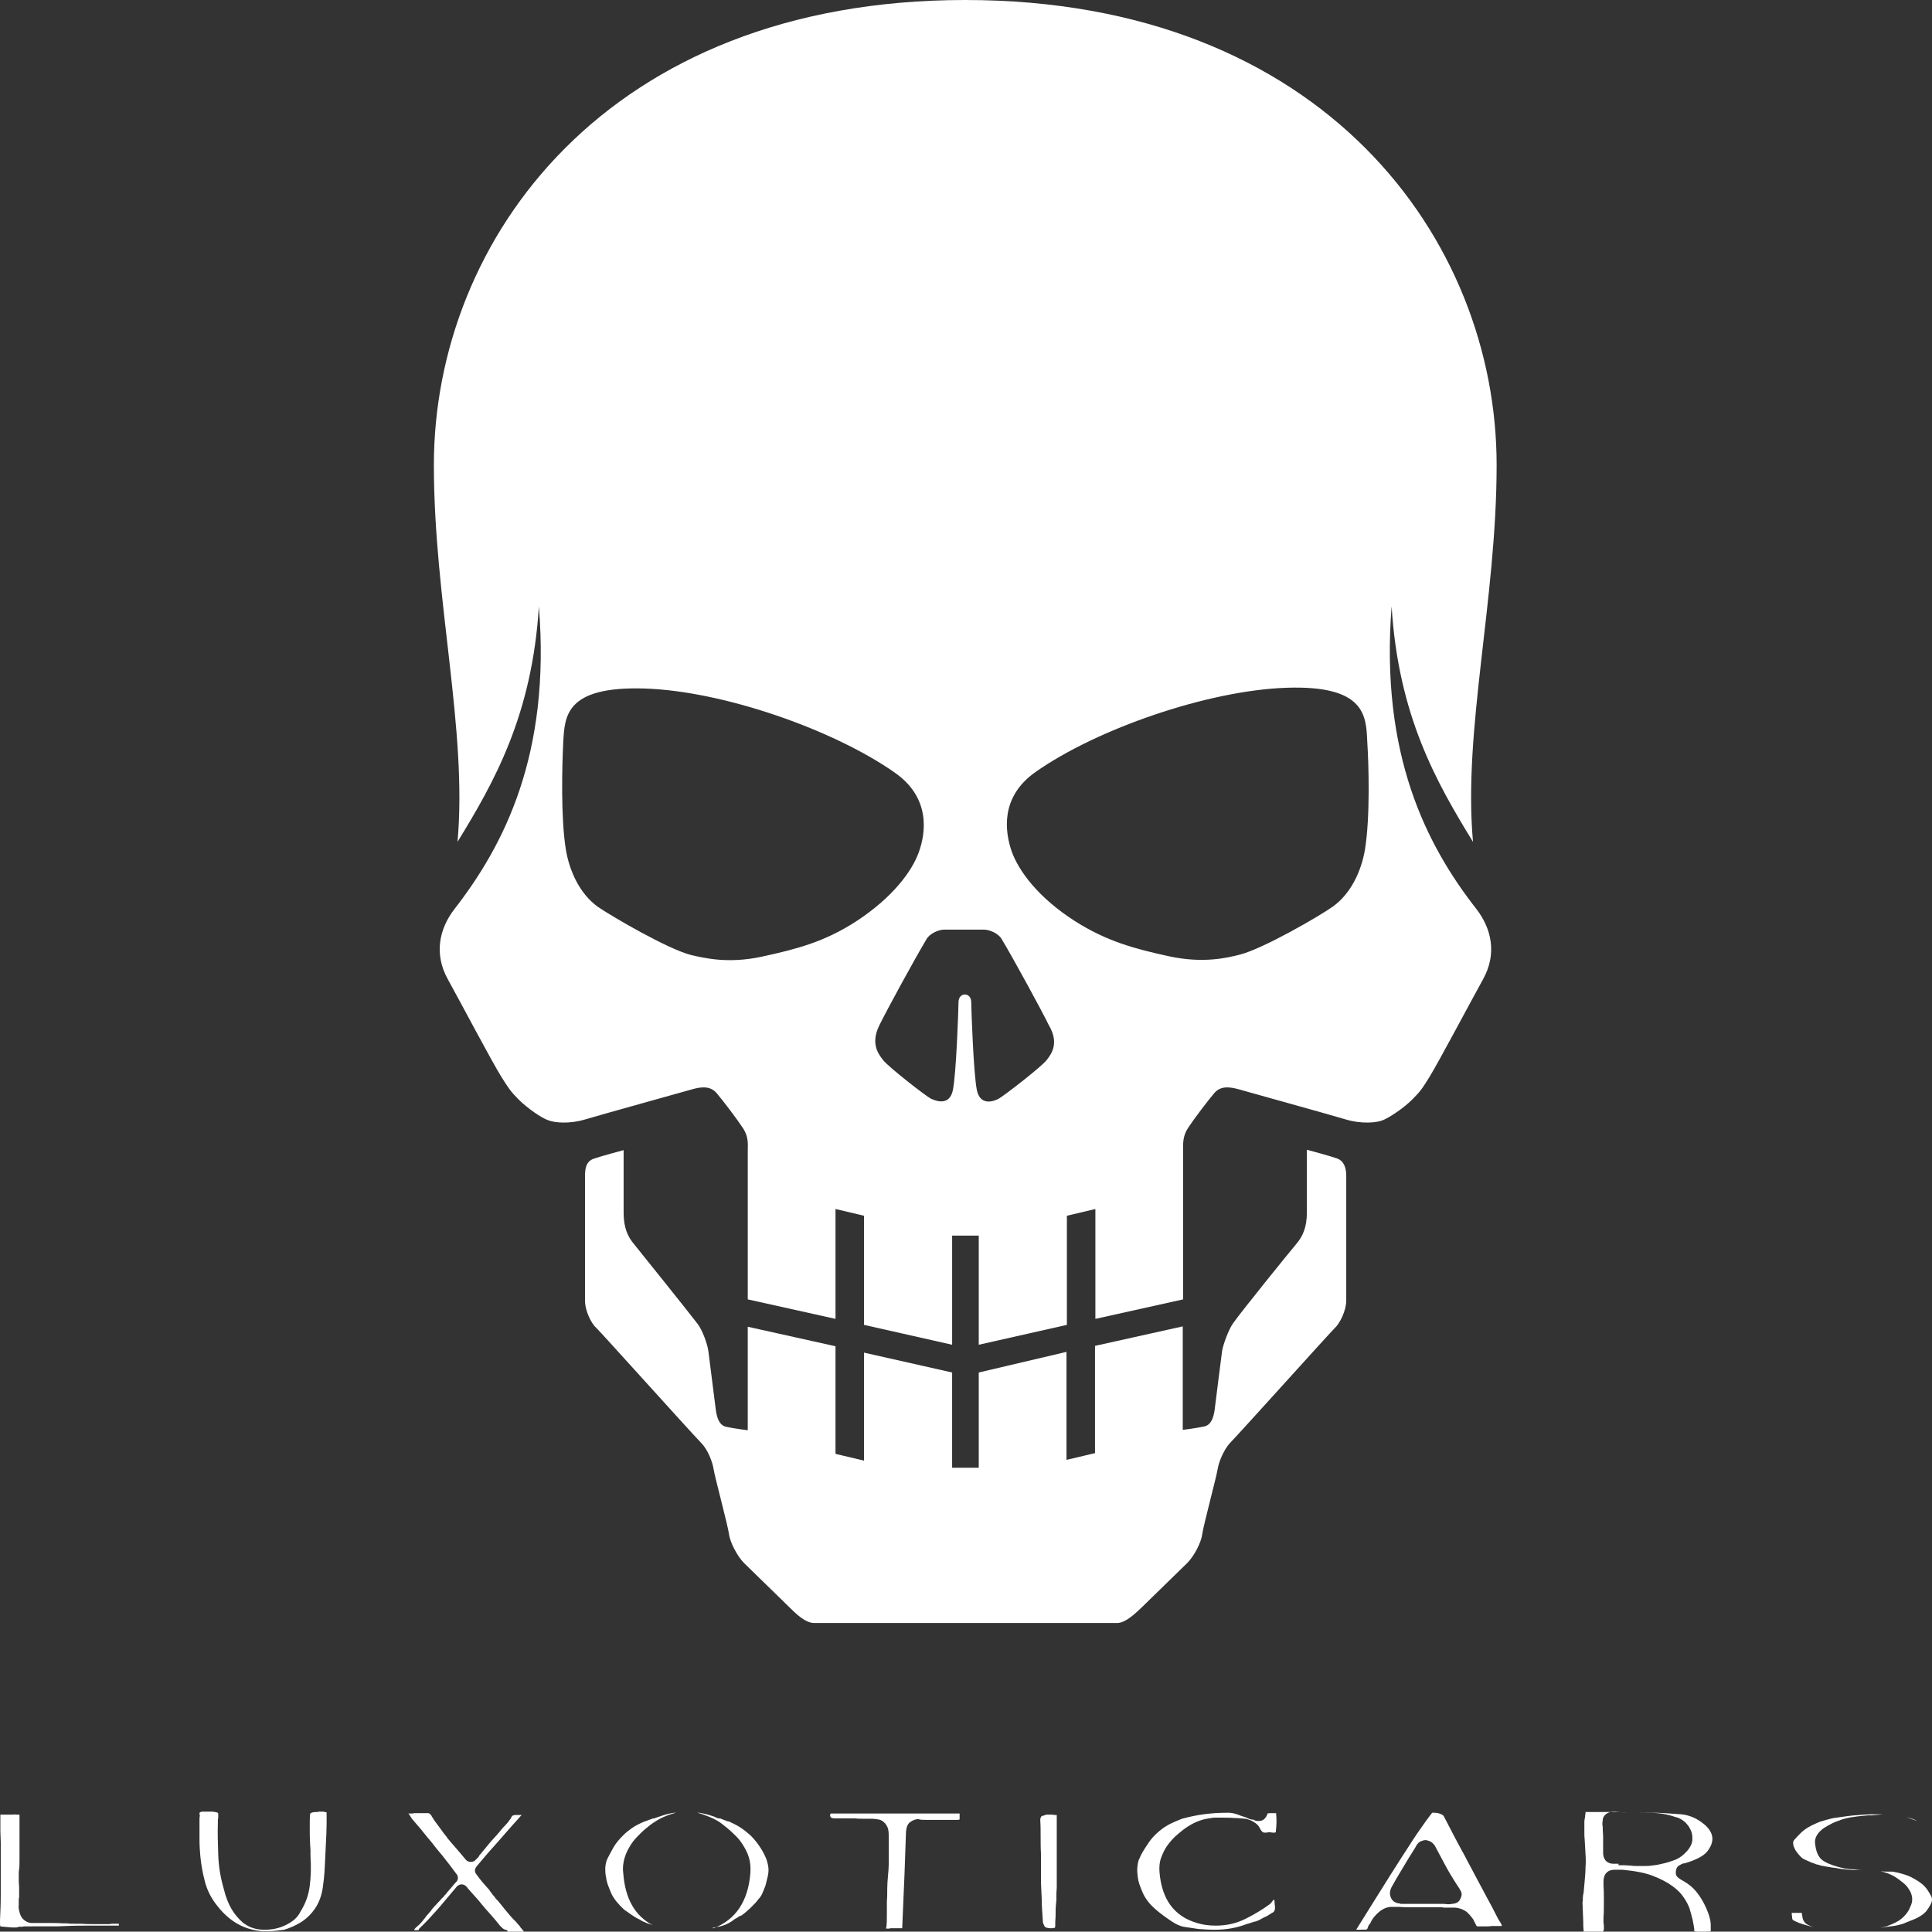 <?xml version="1.0" encoding="utf-8"?>
<!-- Generator: Adobe Illustrator 21.0.0, SVG Export Plug-In . SVG Version: 6.00 Build 0)  -->
<svg version="1.1" id="Layer_1" xmlns="http://www.w3.org/2000/svg" xmlns:xlink="http://www.w3.org/1999/xlink" x="0px" y="0px"
	 viewBox="0 0 515.2 515.1" style="enable-background:new 0 0 515.2 515.1;" xml:space="preserve">
<rect x="0" y="0" width="515.2" height="515.1" fill="#333333" stroke="none"/>
<style type="text/css">
	.st0{fill:#FFFFFF;}
</style>
<g>
	<path class="st0" d="M356.5,308.9c-2-0.7-8-2.3-8-2.3s0,14.3,0,16.7c0,4-1.1,6.4-2.8,8.4c-1.7,2-14.5,17.8-16.9,21.2
		c-1.2,1.7-2.6,5.6-2.9,7.3c-0.4,2.9-1.5,11.9-2,15.8c-0.3,2-0.9,4-2.8,4.4c-2.4,0.5-5.7,0.9-5.7,0.9s0-12.7,0-27.6l-23.4,5.2v28.6
		l-7.6,1.8v-28.8L261,366v25.4h-7.1V366l-23.5-5.3v28.8l-7.6-1.8V359l-23.4-5.2c0,14.9,0,27.6,0,27.6s-3.3-0.4-5.7-0.9
		c-1.9-0.4-2.5-2.4-2.8-4.4c-0.5-3.8-1.6-12.8-2-15.8c-0.2-1.7-1.6-5.7-2.9-7.3c-2.5-3.3-15.3-19.2-16.9-21.2
		c-1.7-2-2.8-4.4-2.8-8.4c0-2.3,0-16.7,0-16.7s-6,1.6-8,2.3c-2,0.7-2.3,2.6-2.3,4.6s0,31.5,0,33.2c0,2.8,1.7,6.2,3.1,7.4
		c0.9,0.8,24.9,27.5,27.9,30.6c1.7,1.7,3,5,3.3,7c0.3,2,3.8,15,4.1,17.3c0.3,2.3,2.3,6,4,7.7c1.7,1.7,10.3,10,12,11.7
		c1.7,1.7,4.3,4.3,6.7,4.3c2.3,0,40.4,0,40.4,0s38.1,0,40.4,0c2.3,0,5-2.7,6.7-4.3c1.7-1.7,10.3-10,12-11.7c1.7-1.7,3.7-5.3,4-7.7
		c0.3-2.3,3.8-15.3,4.1-17.3c0.3-2,1.7-5.3,3.3-7c3-3.1,27-29.8,27.9-30.6c1.4-1.3,3.1-4.7,3.1-7.4c0-1.7,0-31.2,0-33.2
		S358.5,309.6,356.5,308.9z"/>
	<path class="st0" d="M371.1,161.7c1.8,29.2,12,47,21.7,62.8c-2.7-29.7,6.3-64.5,6.3-100.5c0-60-46.1-124-141.7-124
		S115.7,64,115.7,124c0,36,9,70.8,6.3,100.5c9.7-15.8,19.9-33.7,21.7-62.8c3.2,39.5-9.3,63.7-22.5,80.7c-4.1,5.3-5.5,12-1.8,18.7
		c3.7,6.7,11.6,21.7,14.2,25.9c2,3.2,2.6,4.1,4.7,6.2c2.4,2.4,6.1,4.9,7.8,5.5c1.7,0.7,5.7,1.1,10-0.2c4.3-1.3,26-7.3,28.4-8
		c2.4-0.7,4.9-1,6.6,1c1.7,2,5.5,7,7,9.3c1.6,2.4,1.3,4.3,1.3,6.3c0,1,0,20.6,0,39.4l23.4,5.2v-29.3l7.6,1.8v29.1l23.5,5.3v-29.1
		h7.1v29.1l23.5-5.3v-29.1l7.6-1.8v29.3l23.4-5.2c0-18.8,0-38.4,0-39.4c0-2-0.2-4,1.3-6.3c1.5-2.3,5.3-7.3,7-9.3
		c1.7-2,4.1-1.7,6.6-1c2.4,0.7,24.1,6.7,28.4,8c4.3,1.3,8.4,0.9,10,0.2c1.7-0.7,5.4-3.1,7.8-5.5c2-2,2.7-2.9,4.7-6.2
		c2.5-4.1,10.5-19.2,14.2-25.9c3.7-6.7,2.3-13.4-1.8-18.7C380.4,225.4,368,201.2,371.1,161.7z M228.3,245.7
		c-8.5,5.5-15.9,7.4-25.1,9.4c-9.2,2-15.6,0.3-18.8-0.4c-6.2-1.5-21.7-10.6-25-12.9c-4.7-3.4-7.5-9.3-8.5-15.2
		c-1.4-8.7-1-22.6-0.7-28.7c0.4-6.8,0.5-14.9,21.5-14.3s50.7,11,67,22.5c9.5,6.7,8.2,16,6.3,21.2
		C243.2,232.3,238.1,239.3,228.3,245.7z M279.1,282.7c-1.5,1.9-11.5,9.6-12.8,10.3s-4.9,2-5.8-2.3s-1.5-21.8-1.5-23.4
		s-1-2.1-1.7-2.1c-0.7,0-1.7,0.5-1.7,2.1s-0.6,19.1-1.5,23.4s-4.5,2.9-5.8,2.3s-11.3-8.4-12.8-10.3s-3.3-4.6-1-9.3
		c1.8-3.7,9.3-17.5,12.6-23c0.8-1.4,3.1-2.5,4.7-2.5h5.3h5.3c1.6,0,3.9,1.1,4.7,2.5c3.3,5.5,10.8,19.3,12.6,23
		C282.4,278,280.6,280.8,279.1,282.7z M364,226.5c-1,5.9-3.8,11.8-8.5,15.2c-3.3,2.4-18.8,11.4-25,12.9c-3.2,0.8-9.6,2.4-18.8,0.4
		c-9.2-2-16.6-4-25.1-9.4c-9.8-6.3-14.9-13.3-16.8-18.5c-1.8-5.2-3.2-14.5,6.3-21.2c16.3-11.5,46-21.8,67-22.5s21.2,7.5,21.5,14.3
		C365,203.9,365.4,217.8,364,226.5z"/>
</g>
<g>
	<path class="st0" d="M3.9,514c-0.4,0-1,0-1.8-0.1c-0.8-0.1-1.5-0.1-2-0.2C0,513.5,0,513,0,512.1c0.1-2.2,0.2-4.4,0.2-6.7
		c0-2.2,0-4.4,0-6.6v-3.1c0-0.1,0-0.3,0-0.7c0-0.4,0-0.8,0-1.4c0-0.7,0-1.5,0-2.4c0-0.9-0.1-1.8-0.1-2.8c0-0.9,0-1.8,0-2.6
		c0-0.8,0-1.5,0-1.9h3.7l-0.1-0.1c0.3,0.1,0.5,0.1,0.7,0.1c0.2,0,0.5,0,0.7,0c0.1,0,0.1,0.1,0.1,0.2v0.6v3.7v0.5v2.7v0.9
		c0,1.1,0,2.2,0,3.3c0,1.1,0,2-0.1,2.7c-0.1,0.4-0.1,1.1-0.1,2c0,0.9,0,1.8,0.1,2.8v0.5c0,0.4,0,0.8,0,1.1c0,0.3,0,0.6,0,1
		c-0.1,0.3-0.1,0.6-0.1,0.9c0,0.3,0,0.7,0,1.1c-0.1,0.6,0,1.3,0.2,2c0.2,0.8,0.5,1.4,1,1.9c0.6,0.6,1.4,1,2.3,1h0.5
		c1.3,0,2.6,0,3.9,0c1.3,0,2.6,0,3.9,0.1h1.1c0.6,0.1,1.3,0.1,1.9,0.1c0.6,0,1.3,0,1.9,0c1.1,0.1,2.2,0.1,3.3,0.1c1.1,0,2.2,0,3.3,0
		h0.1c0.3,0,0.5,0,0.7,0c0.2,0,0.4,0,0.6-0.1h1.2h0.8v0.5c-2.4,0-4.8,0-7,0c-2.2,0-4.6,0-6.9,0.1c-1.5,0.1-2.9,0.1-4.4,0.1
		c-1.5,0-3,0-4.6,0H7.5c-0.3,0-0.5,0-0.8,0c-0.3,0-0.5,0-0.8,0.1c-0.3,0-0.6,0-0.9,0C4.7,514,4.3,514,3.9,514z"/>
	<path class="st0" d="M71.2,515h-1c-4.9-0.3-8.9-2.5-12.2-6.7c-1.7-2.1-2.8-4.3-3.4-6.7c-0.6-2.3-1-4.6-1.2-6.9
		c-0.1-1.2-0.2-2.6-0.2-4c0-1.4,0-2.8,0-4.3c0-0.4,0-0.8,0-1.1c0-0.4,0-0.8,0.1-1.2c0-0.1,0-0.1-0.1-0.2c0-0.4,0-0.6,0.1-0.6
		c0.2-0.1,0.4-0.2,0.8-0.2c0.4,0,0.7,0,0.9,0c0.3,0,0.5,0,0.7,0c0.2,0,0.4,0,0.6,0c0.6,0,1.1,0.1,1.5,0.2c0.2,0.1,0.3,0.1,0.3,0.1
		c0.1,0.1,0.1,0.4,0.1,0.7c0,0.4,0,0.8-0.1,1.1v0.9c-0.1,2.7,0,5.6,0.1,8.6c0.1,3,0.6,6,1.5,9.1c0.5,2.1,1.2,3.8,2,5.2
		c0.8,1.4,1.9,2.7,3.3,3.9c0.1,0,0.1,0,0.2,0.1c1.5,1.1,3.3,1.6,5.4,1.6c2,0,3.9-0.4,5.7-1.3c1.8-0.9,3.1-2,3.8-3.5
		c1.4-2.2,2.2-4.5,2.5-6.9c0.3-2.4,0.4-5,0.2-7.9c0-0.5,0-1.1,0-1.6c0-0.5-0.1-1.1-0.1-1.6c-0.1-1.6-0.1-3.1-0.1-4.5
		c0-1.4,0-2.6,0.1-3.6c0.1-0.2,0.3-0.3,0.7-0.4c0.4-0.1,0.9-0.1,1.3-0.1l0.4-0.1c0.4,0,0.8,0,1,0c0.2,0,0.5,0.1,1,0.2
		c0,0.4,0,1.4,0,3c0,1.6-0.1,3.5-0.2,5.5c-0.1,2-0.2,4.1-0.3,6.2c-0.1,2.1-0.3,3.8-0.5,5.2c-0.3,2.2-1,4.1-2,5.6
		c-1,1.5-2.2,2.7-3.7,3.7c-1.4,0.9-3,1.6-4.6,2.1C74.3,514.8,72.7,515,71.2,515z"/>
	<path class="st0" d="M135.3,514.7c-0.3,0-0.5-0.1-0.8-0.2c-0.3-0.1-0.6-0.4-1.1-0.9c-0.8-1-1.7-2.1-2.6-3.1c-0.9-1-1.8-2-2.6-3
		c-0.6-0.8-1.3-1.5-1.9-2.2c-0.6-0.7-1.3-1.4-1.9-2.2c-0.4-0.4-0.8-0.6-1.3-0.6c-0.5,0-0.9,0.2-1.3,0.6c-1.6,1.9-3.2,3.8-4.8,5.7
		c-1.6,1.8-3.3,3.7-5.2,5.5c-0.1,0.1-0.1,0.1-0.1,0.2c0,0.1-0.1,0.1-0.1,0.2h-0.4h-0.2c-0.1,0-0.2,0-0.3,0c-0.1,0-0.2,0-0.3-0.1
		c0.3-0.4,0.7-0.8,1.1-1.1c0.5-0.4,0.9-0.9,1.4-1.5c0.1-0.2,0.2-0.3,0.4-0.5c0.1-0.2,0.3-0.4,0.5-0.7c0.3-0.3,0.5-0.5,0.7-0.8
		c0.2-0.2,0.5-0.5,0.7-0.9c0.3-0.3,0.6-0.7,1-1.1c0.4-0.4,0.9-1,1.5-1.6c0.1-0.2,0.2-0.3,0.4-0.4c0.1-0.1,0.3-0.3,0.4-0.5l0.3-0.3
		c0.1-0.1,0.2-0.2,0.2-0.2c0-0.1,0.1-0.1,0.1-0.2c0.4-0.5,0.9-1,1.3-1.5c0.4-0.5,0.8-1,1.3-1.5c0.3-0.3,0.4-0.6,0.4-1
		c0-0.4-0.1-0.8-0.4-1.1l-1.2-1.6c-0.6-0.8-1.2-1.6-1.7-2.2c-0.5-0.7-1.1-1.4-1.7-2.1c-0.6-0.7-1.2-1.5-1.9-2.4
		c-0.7-0.8-1.5-1.8-2.4-2.9c-0.5-0.7-1.1-1.3-1.5-1.8c-0.5-0.6-0.9-1-1.1-1.3l-0.3-0.3c-0.2-0.3-0.3-0.5-0.5-0.8
		c-0.2-0.3-0.3-0.5-0.5-0.7c0.3,0,0.5,0,0.8,0c0.3,0,0.5,0,0.8-0.1c0.5,0,1,0,1.5,0c0.5,0,1,0,1.4,0h0.8c0.2,0,0.5,0.2,0.8,0.6
		c0.1,0.1,0.1,0.2,0.2,0.4c0.1,0.1,0.2,0.3,0.3,0.4c0.1,0.1,0.1,0.2,0.2,0.4c0.1,0.1,0.2,0.2,0.3,0.4c0.1,0.1,0.2,0.3,0.3,0.4
		c0.7,1,1.3,1.7,1.7,2.3c0.4,0.6,0.8,1,1,1.3c0.2,0.3,0.4,0.5,0.4,0.6c0.1,0.1,0.1,0.1,0.2,0.2c0.4,0.5,1,1.2,1.8,2.1
		c0.8,0.9,1.7,2,2.8,3.3c0.3,0.4,0.8,0.6,1.3,0.6c0.6,0,1.1-0.2,1.4-0.6l0.2-0.2c0.1-0.1,0.1-0.2,0.2-0.2c0.1-0.1,0.1-0.1,0.2-0.2
		c0.1-0.1,0.2-0.2,0.2-0.3c0-0.1,0.1-0.2,0.2-0.3c0.8-1,1.6-1.9,2.4-2.9c0.8-1,1.6-1.8,2.3-2.6c0.4-0.5,0.8-0.9,1.1-1.3
		c0.3-0.4,0.6-0.7,0.9-1c0.6-0.6,1-1.1,1.3-1.6c0.2-0.2,0.4-0.4,0.4-0.6c0.2-0.4,0.4-0.6,0.6-0.6c0.1,0,0.2,0,0.3-0.1
		c0.1,0,0.3,0,0.5,0c0.2,0,0.5,0,0.8,0h0.6c-2.1,2.3-4.1,4.6-6.1,6.9c-2,2.2-4,4.5-5.9,6.8c-0.6,0.8-0.6,1.5,0,2.2
		c0.3,0.4,0.6,0.8,0.9,1.2c0.3,0.4,0.6,0.7,1,1.2l1.5,1.7l0.3,0.5c0.2,0.2,0.3,0.3,0.4,0.5c0.1,0.2,0.3,0.4,0.4,0.5
		c0.2,0.2,0.4,0.5,0.7,0.9l0.5,0.5c1,1.2,1.9,2.4,2.7,3.3c0.8,1,1.6,1.8,2.2,2.4c0.2,0.3,0.4,0.5,0.6,0.7c0.2,0.2,0.3,0.3,0.4,0.5
		c0.1,0.2,0.2,0.3,0.4,0.5c0.2,0.3,0.5,0.6,0.7,0.9c0,0.1,0.1,0.1,0.2,0.2c-0.3,0-0.6,0-1.1,0c-0.5,0-1.1,0-1.9,0h-1.3H135.3z"/>
	<path class="st0" d="M174.1,513.4c-0.2-0.1-0.3-0.1-0.5-0.2c-0.2-0.1-0.4-0.1-0.6-0.2c-0.3-0.1-0.7-0.2-1-0.4
		c-0.4-0.1-0.7-0.3-0.9-0.4c-0.3-0.2-0.6-0.4-1.1-0.6c-0.4-0.2-0.9-0.5-1.3-0.8c-0.5-0.3-0.9-0.6-1.3-0.9c-0.4-0.3-0.8-0.5-1-0.7
		c-1.5-1.4-2.6-2.7-3.3-4.1c-0.3-0.7-0.6-1.4-0.9-2.2c-0.3-0.8-0.5-1.6-0.6-2.4c-0.2-0.8-0.2-1.7-0.2-2.5c0.1-0.8,0.2-1.6,0.6-2.4
		c0.4-0.8,0.9-1.7,1.5-2.8c0.6-1.1,1.5-2.2,2.6-3.3c0.4-0.4,0.8-0.8,1.2-1.1c0.4-0.3,0.8-0.6,1.2-0.9c0.4-0.3,0.9-0.6,1.5-0.9
		c0.6-0.3,1.2-0.6,1.9-0.9h0.1c0.3-0.1,0.5-0.2,0.8-0.3c0.3-0.1,0.5-0.2,0.8-0.3c0.3-0.1,0.6-0.2,0.7-0.2c0.1,0,0.1,0,0.1,0
		c0,0,0.1,0,0.1,0c0.2-0.1,0.3-0.1,0.5-0.2c0.2-0.1,0.4-0.1,0.6-0.2c0.8-0.3,1.5-0.5,2.2-0.7c0.7-0.2,1.3-0.3,2-0.4h0.4
		c-1.1,0.3-2.3,0.7-3.4,1.2c-1.1,0.5-2.2,1.2-3.2,1.9c-0.9,0.7-1.9,1.5-2.8,2.4c-0.9,0.9-1.8,1.8-2.5,2.9c-0.7,1.1-1.3,2.2-1.7,3.5
		c-0.4,1.3-0.6,2.7-0.4,4.2C166.7,506.3,169.3,510.9,174.1,513.4z M190.3,514.2c5.9-2.3,9.2-7.2,9.8-14.7c0.1-1.5,0-2.9-0.4-4.2
		c-0.4-1.3-1-2.4-1.7-3.5c-0.7-1.1-1.5-2-2.5-2.9c-0.9-0.9-1.9-1.7-2.8-2.4c-1-0.8-2.1-1.4-3.3-1.9c-1.2-0.5-2.3-0.9-3.4-1.2h0.4
		c0.6,0.1,1.3,0.2,2,0.4c0.7,0.2,1.4,0.4,2.2,0.7c0.4,0.2,0.7,0.4,1.1,0.4c0.1,0,0.1,0,0.1,0c0,0,0.1,0,0.1,0c0.2,0,0.4,0.1,0.6,0.2
		c0.3,0.1,0.5,0.2,0.8,0.3c0.3,0.1,0.5,0.2,0.8,0.3h0.2c1.4,0.6,2.5,1.2,3.4,1.8c0.9,0.6,1.7,1.3,2.5,2c1.1,1.1,2,2.3,2.7,3.4
		c0.7,1.1,1.1,2,1.4,2.7c0.3,0.8,0.5,1.6,0.6,2.4c0.1,0.8,0,1.7-0.2,2.5c-0.2,0.8-0.4,1.7-0.6,2.4c-0.3,0.8-0.6,1.5-0.9,2.2
		c-0.2,0.4-0.5,0.9-1,1.4c-0.4,0.6-0.9,1.1-1.5,1.7c-0.6,0.6-1.1,1.1-1.7,1.6c-0.6,0.5-1.1,0.9-1.5,1.1c-0.1,0-0.1,0-0.1,0
		c0,0,0,0-0.1,0c-0.4,0.3-0.7,0.5-1.1,0.7c-0.4,0.2-0.7,0.5-1,0.7c-1.2,0.8-2.3,1.2-3.2,1.4c-0.3,0.1-0.7,0.1-1,0.2
		c-0.4,0.1-0.7,0.1-1.1,0.2c0.1,0,0.1,0,0.2,0C190.2,514.3,190.3,514.2,190.3,514.2z"/>
	<path class="st0" d="M237.3,514.3h-1c0-0.2,0-0.4,0.1-0.6c0.1-1.1,0.1-2.3,0.1-3.4c0-1.1,0-2.2,0-3.3c0.1-1.1,0.1-2.3,0.1-3.4
		s0.1-2.3,0.2-3.4c0.1-1.1,0.2-2.2,0.2-3.2c0-1.1,0-2.1,0-3.2c0-0.6,0-1.2,0-1.8c0-0.6,0-1.2,0-1.8c0-0.7,0-1.4-0.1-2.1
		c-0.1-0.7-0.4-1.3-0.9-1.9c-0.5-0.5-1-0.9-1.7-1c-0.6-0.1-1.2-0.2-1.7-0.2c-0.8,0-1.5,0-2.3,0c-0.8,0-1.6,0-2.3-0.1
		c-0.9,0-1.8,0-2.7,0c-0.9,0-1.7,0-2.6,0c-0.7,0-1.1-0.1-1.2-0.4c-0.2-0.2-0.2-0.5,0-0.9h0.3h2.8c1.5,0,3,0,4.5,0c1.5,0,3,0,4.5,0
		h0.7h0.5h0.2c0.2,0,0.7,0,1.5,0c0.9,0,1.9,0,3,0c1.2,0,2.4,0,3.7,0c1.3,0,2.4,0,3.3,0c0.1,0,0.2,0,0.4,0c0.2,0,0.4,0,0.8,0
		c0.5,0,1.1,0,1.8,0c0.7,0,1.5,0,2.2,0c0.8,0,1.5,0,2.3,0c0.8,0,1.4,0,1.9,0v0.7v0.9c-0.3,0.1-0.5,0.1-0.7,0.1c-0.2,0-0.4,0-0.7,0
		h-0.9h-1.1h-0.3h-2.8c-0.9,0-1.6,0-2.3,0c-0.7,0-1.3,0-1.9-0.1c-0.1-0.1-0.2-0.1-0.3-0.1c-0.8,0-1.5,0.3-2.2,0.8
		c-0.7,0.5-1,1.4-1.1,2.6c-0.1,1.9-0.1,3.8-0.2,5.7c-0.1,1.9-0.1,3.8-0.2,5.7l-0.2,4.6c-0.1,1.6-0.1,3.1-0.2,4.7
		c-0.1,1.5-0.1,3.1-0.2,4.7v0.3h-1.5H237.3z"/>
	<path class="st0" d="M280.2,514.2c-0.9,0-1.5-0.2-1.7-0.6c-0.2-0.4-0.4-0.8-0.4-1.2l-0.1-1.5c-0.1-1.4-0.2-2.8-0.2-4.3
		c-0.1-1.5-0.1-2.9-0.2-4.3c0-1.3,0-2.6,0-3.9c0-1.3,0-2.6,0-4c-0.1-1.5-0.1-3-0.1-4.5c0-1.5,0-3.1-0.1-4.6c0-0.3,0.1-0.6,0.2-0.8
		c0.1-0.2,0.4-0.3,0.9-0.4c0.2-0.1,0.4-0.2,0.6-0.2c0.2,0,0.5,0,0.7,0h0.8c0.3,0.1,0.6,0.1,0.8,0.1c0.2,0,0.3,0,0.4,0v1.4v8.1v7.3
		c0,0.3,0,0.6,0,1.1c0,0.5,0,0.9,0,1.5c0,0.5-0.1,1-0.1,1.5c0,0.5,0,0.9,0,1.2v0.5v-0.1v0.2c-0.1,1-0.2,1.9-0.2,2.9
		c0,1,0,1.9-0.1,2.9c0,0.5,0,0.9,0,1.1c0,0.2-0.1,0.4-0.1,0.5c-0.2,0-0.4,0-0.6,0.1H280.2z"/>
	<path class="st0" d="M323.9,514.6c-1.5,0-2.9-0.1-4.3-0.2c-1.4-0.2-2.8-0.4-4-0.6c-0.9-0.2-1.9-0.6-3.1-1.4c-1.5-1-2.9-2-4.3-3.2
		c-1.4-1.2-2.5-2.5-3.3-4.1c-0.3-0.6-0.6-1.4-0.9-2.2c-0.3-0.8-0.5-1.6-0.6-2.4c-0.1-0.8-0.2-1.7-0.1-2.6c0.1-0.9,0.2-1.7,0.6-2.4
		c0.4-1,1.1-2.2,2.2-3.8c1-1.6,2.4-3,4.2-4.3c0.6-0.4,1.4-0.9,2.3-1.3c0.9-0.4,1.8-0.8,2.6-1.1c4-1.1,7.9-1.6,11.8-1.6h0.6
		c0.6,0,1.2,0.1,1.9,0.3c0.7,0.2,1.3,0.5,2,0.7c0.4,0.1,0.7,0.2,1.1,0.4c0.4,0.2,0.7,0.3,1.1,0.4c0.1,0,0.2,0,0.2,0c0,0,0.1,0,0.2,0
		c0.2,0.1,0.5,0.2,0.7,0.3c0.3,0.1,0.5,0.1,0.8,0.1c0.7,0,1.3-0.2,1.7-0.7c0.4-0.4,0.6-0.9,0.7-1.3c0.3-0.1,0.6-0.1,0.9-0.1
		c0.3,0,0.6,0,0.9,0h0.5c0,0.1,0,0.1,0,0.1c0,0,0,0,0,0.1c0.1,0.8,0.1,1.5,0.1,2.3c0,0.8-0.1,1.6-0.2,2.6l-0.2,0.1h-0.2h-0.6
		c-0.2-0.1-0.5-0.1-0.9-0.1c-0.2,0-0.4,0-0.4,0.1c-0.1,0-0.2,0-0.3,0c-0.1,0-0.2,0-0.3,0c-0.1,0-0.3,0-0.5-0.1
		c-0.2-0.1-0.5-0.4-0.8-1c-0.3-0.7-0.9-1.3-1.6-1.7c-0.7-0.5-1.5-0.7-2.2-0.9h-0.2c-1-0.1-2-0.2-3-0.2c-1-0.1-2.1-0.1-3.2-0.1
		c-0.6,0-1.2,0-1.7,0c-0.6,0-1.2,0.1-1.7,0.2c-2.2,0.3-4.4,1.2-6.7,2.9c-0.8,0.6-1.6,1.3-2.4,2c-0.8,0.8-1.5,1.6-2.2,2.6
		c-0.6,0.9-1.1,2-1.5,3.1c-0.4,1.1-0.5,2.4-0.4,3.7c0.6,7.3,3.9,11.8,10,13.6c1.6,0.5,3.3,0.7,5,0.7c2.9,0,5.5-0.6,7.9-1.8
		c2.4-1.2,4.4-2.4,6.2-3.7c0.2-0.1,0.4-0.3,0.6-0.5c0.2-0.2,0.3-0.4,0.4-0.5c0.1-0.2,0.2-0.3,0.3-0.3c0.1-0.1,0.1-0.1,0.2-0.2v0.2
		c0.1,0.2,0.1,0.5,0.1,0.9c0.1,0.5,0.1,1,0.1,1.3c0,0.3-0.1,0.5-0.2,0.7c-0.1,0.2-0.3,0.4-0.6,0.5c-0.3,0.2-0.6,0.4-1.1,0.7
		c-0.3,0.2-0.6,0.3-1,0.5c-0.4,0.2-0.8,0.4-1.3,0.7c-0.4,0.2-0.9,0.4-1.5,0.5c-0.3,0.1-0.6,0.2-0.9,0.3c-0.4,0.1-0.7,0.2-1,0.3
		C329.8,514.1,327,514.6,323.9,514.6z"/>
	<path class="st0" d="M362.4,514.6h-0.7v-0.1c2-3.2,4-6.4,6-9.6c2-3.2,4-6.4,6-9.5c1.1-1.7,2.2-3.4,3.3-5.1c1.1-1.7,2.3-3.3,3.4-4.9
		l1.5-2c0.1,0,0.1,0,0.2,0c0.1,0,0.2,0,0.4,0c0.6,0,1.1,0.1,1.6,0.3c0.5,0.2,0.8,0.4,0.9,0.6l2.6,5c0.8,1.5,1.5,2.9,2.3,4.3
		c0.8,1.4,1.5,2.9,2.3,4.3c0.4,0.8,1,1.9,1.8,3.4c0.8,1.5,1.6,3,2.4,4.5c1,1.8,2,3.7,3,5.7l0.1,0.2c0.4,0.6,0.6,1,0.8,1.3
		c0.1,0.3,0.2,0.4,0.2,0.5c0,0.1-0.1,0.1-0.2,0.1c-0.1,0-0.2,0-0.2,0h-0.1c-0.3,0-0.6,0-1,0c-0.4,0-0.8,0-1.2,0
		c-0.5,0.1-1.1,0.1-1.6,0.1c-0.5,0-1,0-1.4,0h-0.8c-0.1,0-0.2-0.1-0.3-0.2c-0.1-0.1-0.1-0.2-0.2-0.4c-0.1-0.1-0.1-0.3-0.2-0.4
		c-0.1-0.2-0.2-0.3-0.2-0.4c-0.1-0.1-0.1-0.3-0.2-0.4c-0.1-0.2-0.3-0.4-0.6-0.8c-0.3-0.4-0.6-0.7-1-1.1c-0.4-0.4-0.9-0.6-1.5-0.9
		c-0.6-0.2-1.2-0.4-2-0.4h-0.3h-1.1c-0.3,0-0.6,0-1,0c-0.3,0-0.6,0-0.9-0.1h-1.5h-0.6h-1.9h-2.2h-0.1h-0.2c-0.3,0-0.8,0-1.3,0
		c-0.6,0-1.2,0-1.8,0c-0.6,0-1.3-0.1-1.9-0.1c-0.6,0-1.2,0-1.7,0c-0.1,0-0.1,0-0.1,0c0,0-0.1,0-0.1,0c-1.1,0-2.2,0.4-3.3,1.3
		c-1.1,0.9-1.9,1.9-2.4,3.1c-0.2,0.2-0.4,0.4-0.5,0.7c-0.1,0.2-0.2,0.5-0.3,0.8c-0.1,0.1-0.3,0.1-0.6,0.2
		C363.6,514.5,363.1,514.6,362.4,514.6z M382.2,507.7c0.8,0,1.5,0,2.1,0c0.7,0,1.2,0,1.8,0.1h0.3c0.3,0,0.8-0.1,1.5-0.2
		c0.6-0.1,1.2-0.5,1.5-1.2c0.4-0.7,0.5-1.4,0.2-2c-0.3-0.6-0.6-1.1-0.9-1.5c-0.4-0.6-1.1-1.7-2-3.2c-0.9-1.5-2.1-3.8-3.7-6.8
		c-0.1-0.2-0.2-0.4-0.2-0.4c-0.1-0.1-0.1-0.1-0.1-0.2c-0.4-0.6-0.9-1.1-1.4-1.3c-0.5-0.2-0.9-0.3-1.2-0.3c-0.3,0-0.7,0.1-1.2,0.3
		c-0.5,0.2-0.9,0.6-1.3,1.3l-0.2,0.4c-1.1,1.7-2.2,3.5-3.2,5.2c-1.1,1.8-2.1,3.5-3.1,5.3c-0.5,1-0.6,1.9-0.2,2.8
		c0.4,1,1.2,1.5,2.4,1.6c0.1,0.1,0.2,0.1,0.4,0.1c0.1,0,0.4,0,0.9,0h2.8c0.8,0,1.5,0,2.4,0C380.6,507.7,381.4,507.7,382.2,507.7z"/>
	<path class="st0" d="M453.8,515.1c-0.6,0-1,0-1.3,0c-0.3,0-0.5-0.1-0.7-0.1c0-0.1,0-0.2,0-0.3c0-0.1,0-0.2,0-0.3
		c-0.1-0.6-0.2-1.4-0.4-2.3c-0.2-0.9-0.5-2-0.9-3.3c-0.3-0.8-0.8-1.8-1.5-2.8c-0.7-1.1-1.7-2.1-3.1-3.1c-1.4-1-3.1-1.9-5.2-2.7
		c-2.1-0.8-4.8-1.3-8.1-1.6h-0.3h-1.7c-0.2,0-0.5,0-0.9,0.1c-0.5,0.1-0.9,0.3-1.3,0.7c-0.5,0.5-0.8,1.3-0.8,2.3v1.1
		c0.1,1.4,0.1,2.8,0.1,4.3c0,1.5,0,2.9-0.1,4.3v1.5c0.1,0.2,0.1,0.5,0.1,0.9c0,0.4,0,0.6,0,0.8c-0.1,0.2-0.2,0.4-0.3,0.7h-0.3h-0.2
		l-0.9-0.1c-0.5,0-1.1,0-1.6,0c-0.5,0-1,0-1.6-0.1h-0.5v-0.2c-0.1-0.9-0.1-1.7-0.1-2.5c0-0.8-0.1-1.7-0.1-2.5l-0.1-2.6
		c0.1-0.4,0.1-0.9,0.1-1.3c0-0.4,0.1-0.9,0.2-1.3c0.1-1.1,0.2-2.2,0.3-3.3c0.1-1.1,0.2-2.2,0.2-3.3c0.1-1.2,0.1-2.5,0-3.7
		c-0.1-1.2-0.1-2.4-0.2-3.6c-0.1-0.8-0.1-1.5-0.1-2.2c0-0.7,0-1.4,0-2.1c0-0.3,0-0.5,0-0.8c0-0.3,0.1-0.5,0.1-0.8
		c0.1-0.2,0.1-0.4,0.1-0.6c0-0.2,0-0.4,0.1-0.6v-0.4c0-0.1,0-0.1,0.1-0.1h0.2c0.1,0,0.1,0,0.2,0c0.1,0,0.2,0,0.3,0h7.4
		c1.4,0.1,2.8,0.1,4.3,0.1c1.4,0,2.9,0,4.3,0c1.4,0.1,2.8,0.1,4.3,0.2c1.4,0.1,2.9,0.2,4.3,0.3c2.3,0.2,4.4,1.1,6.4,2.8
		c2.5,2.2,2.7,4.6,0.6,7.2c-0.9,1.1-2.9,2.2-6,3.1c-0.1,0-0.1,0-0.1,0c0,0,0,0-0.1,0h-0.1c-0.3,0.1-0.7,0.3-1.2,0.6
		c-0.5,0.3-0.7,0.8-0.8,1.5c-0.1,0.8,0.1,1.3,0.6,1.7c0.5,0.4,1,0.7,1.4,0.9c1.4,0.8,2.5,1.7,3.4,2.8c0.9,1.1,1.6,2.2,2.2,3.4
		c0.6,1.2,1,2.2,1.3,3.2c0.3,1,0.4,1.8,0.4,2.3v1.7c-0.4,0.1-0.8,0.1-1.2,0.1C454.5,515.1,454.1,515.1,453.8,515.1z M431.6,497.4
		c0.5,0,1.1,0,1.6,0c0.5,0,1.1,0.1,1.7,0.1c0.6,0.1,1.2,0.1,1.8,0.1c0.6,0,1.2,0,1.8,0c0.6,0,1.2,0,1.8-0.1c0.5-0.1,1.1-0.1,1.6-0.2
		c1.4-0.3,2.8-0.6,4.1-1.1c1.4-0.4,2.6-1.2,3.7-2.4c0.5-0.5,0.9-1.1,1.2-1.7c0.3-0.6,0.4-1.2,0.4-1.8c0-0.8-0.1-1.5-0.4-2.2
		c-0.3-0.6-0.6-1.2-1.1-1.7c-0.4-0.5-0.9-0.9-1.4-1.2c-0.5-0.3-0.9-0.5-1.4-0.6c-1.8-0.6-3.5-1-5.1-1.1c-1.5-0.2-3.2-0.2-5.1-0.2
		h-1.5c-0.7,0-1.4,0-2.2,0c-0.8,0-1.5-0.1-2.4-0.2h-0.4c-0.9,0-1.7,0.3-2.3,0.9c-0.4,0.4-0.6,0.9-0.6,1.3c-0.1,0.5-0.1,0.9-0.1,1.3
		c0.1,0.4,0.1,0.8,0.1,1.4c0,0.5,0.1,1.1,0.1,1.5c0,0.5,0,0.9,0,1.3c0,0.4,0,0.7,0,0.8v0.7c0,0.3,0,0.6,0,0.9c0,0.3,0,0.6,0,0.9
		c0,0.2,0,0.5,0.1,0.9c0.1,0.4,0.3,0.8,0.6,1.2c0.5,0.5,1.2,0.8,2,0.8h0.2H431.6z"/>
	<path class="st0" d="M483.6,513.9c-0.9-0.2-1.9-0.5-2.9-0.8c-1-0.3-1.9-0.7-2.6-1.1c-0.1-0.1-0.2-0.4-0.2-0.8
		c-0.1-0.4-0.1-0.8-0.1-1.1c0.2,0,0.4,0,0.6,0c0.2,0,0.4,0,0.6,0h1.5v0.2c0.1,0.4,0.1,0.8,0.2,1.2c0.1,0.4,0.3,0.9,0.7,1.3
		c0.2,0.2,0.5,0.4,0.9,0.6C482.8,513.6,483.2,513.8,483.6,513.9z M496.7,498.7c-1.1,0-2.3,0-3.5-0.1c-1.2-0.1-2.3-0.2-3.3-0.4
		c-0.3-0.1-0.8-0.1-1.4-0.2c-0.6-0.1-1.2-0.2-1.8-0.3c-0.6-0.1-1.2-0.2-1.7-0.4c-0.5-0.1-0.9-0.2-1-0.3l-0.9-0.3
		c-0.9-0.4-1.6-0.7-2-0.9c-0.4-0.2-0.9-0.6-1.3-1.1c-0.1-0.1-0.3-0.3-0.5-0.6c-0.2-0.3-0.5-0.6-0.7-1.1c-0.2-0.4-0.4-0.8-0.4-1.3
		c-0.1-0.4,0-0.8,0.3-1.1c0.4-0.5,1.1-1.2,2-2.1c1-0.9,2.4-1.7,4.1-2.4c0.6-0.3,1.4-0.5,2.4-0.8c1-0.3,1.9-0.5,2.8-0.6
		c2-0.3,4-0.6,6-0.7c2-0.2,4-0.2,5.9-0.2h0.6h1.1c-0.8,0-1.5,0-2.2,0.1c-0.7,0.1-1.4,0.1-2.1,0.2c-0.4,0-0.7,0-1.1,0
		c-0.3,0-0.6,0.1-1,0.1c-1,0.1-2.1,0.2-3.3,0.4c-1.2,0.2-2.4,0.5-3.3,0.9l-0.6,0.2c-0.8,0.3-1.6,0.7-2.3,1.1
		c-0.7,0.4-1.4,0.8-1.9,1.3c-0.6,0.5-1,1.1-1.3,1.7c-0.3,0.6-0.4,1.4-0.2,2.4c0.3,2.1,1.1,3.5,2.4,4.2c1.4,0.8,3.2,1.4,5.6,1.9h0.2
		c0.6,0.1,1.4,0.2,2.1,0.2C495.2,498.6,495.9,498.7,496.7,498.7z M501.4,514.1c0.8-0.2,1.4-0.3,1.9-0.5c0.8-0.3,1.5-0.6,2.1-0.9
		c0.6-0.3,1.1-0.6,1.6-1c0.5-0.4,0.9-0.8,1.3-1.3c0.4-0.5,0.8-1.1,1.1-1.9c0.4-0.8,0.6-1.6,0.5-2.4c-0.1-0.8-0.3-1.5-0.8-2.2
		c-0.4-0.7-1-1.4-1.7-1.9c-0.7-0.6-1.4-1.1-2.2-1.6c-1.1-0.6-2.3-1.1-3.7-1.4c0.8,0.1,1.4,0.1,2,0.1c0.6,0,1,0,1.2,0
		c1.8,0.3,3.4,0.8,4.6,1.3c1.2,0.6,2.2,1.2,3,1.8c0.8,0.6,1.3,1.2,1.7,1.8c0.4,0.6,0.7,1.1,0.9,1.5c0.4,0.6,0.4,1.4,0,2.2
		c-0.4,0.8-0.8,1.4-1.2,1.9c-0.4,0.5-1,1-1.7,1.4c-0.7,0.5-2,1-3.8,1.7c-0.6,0.3-1.3,0.5-2.2,0.7c-0.9,0.2-1.8,0.3-2.7,0.4
		L501.4,514.1z M511.4,485.7c-0.3-0.2-0.7-0.3-1.3-0.5c-0.5-0.2-1.1-0.4-1.7-0.6C509.7,484.9,510.7,485.2,511.4,485.7z"/>
</g>
</svg>
